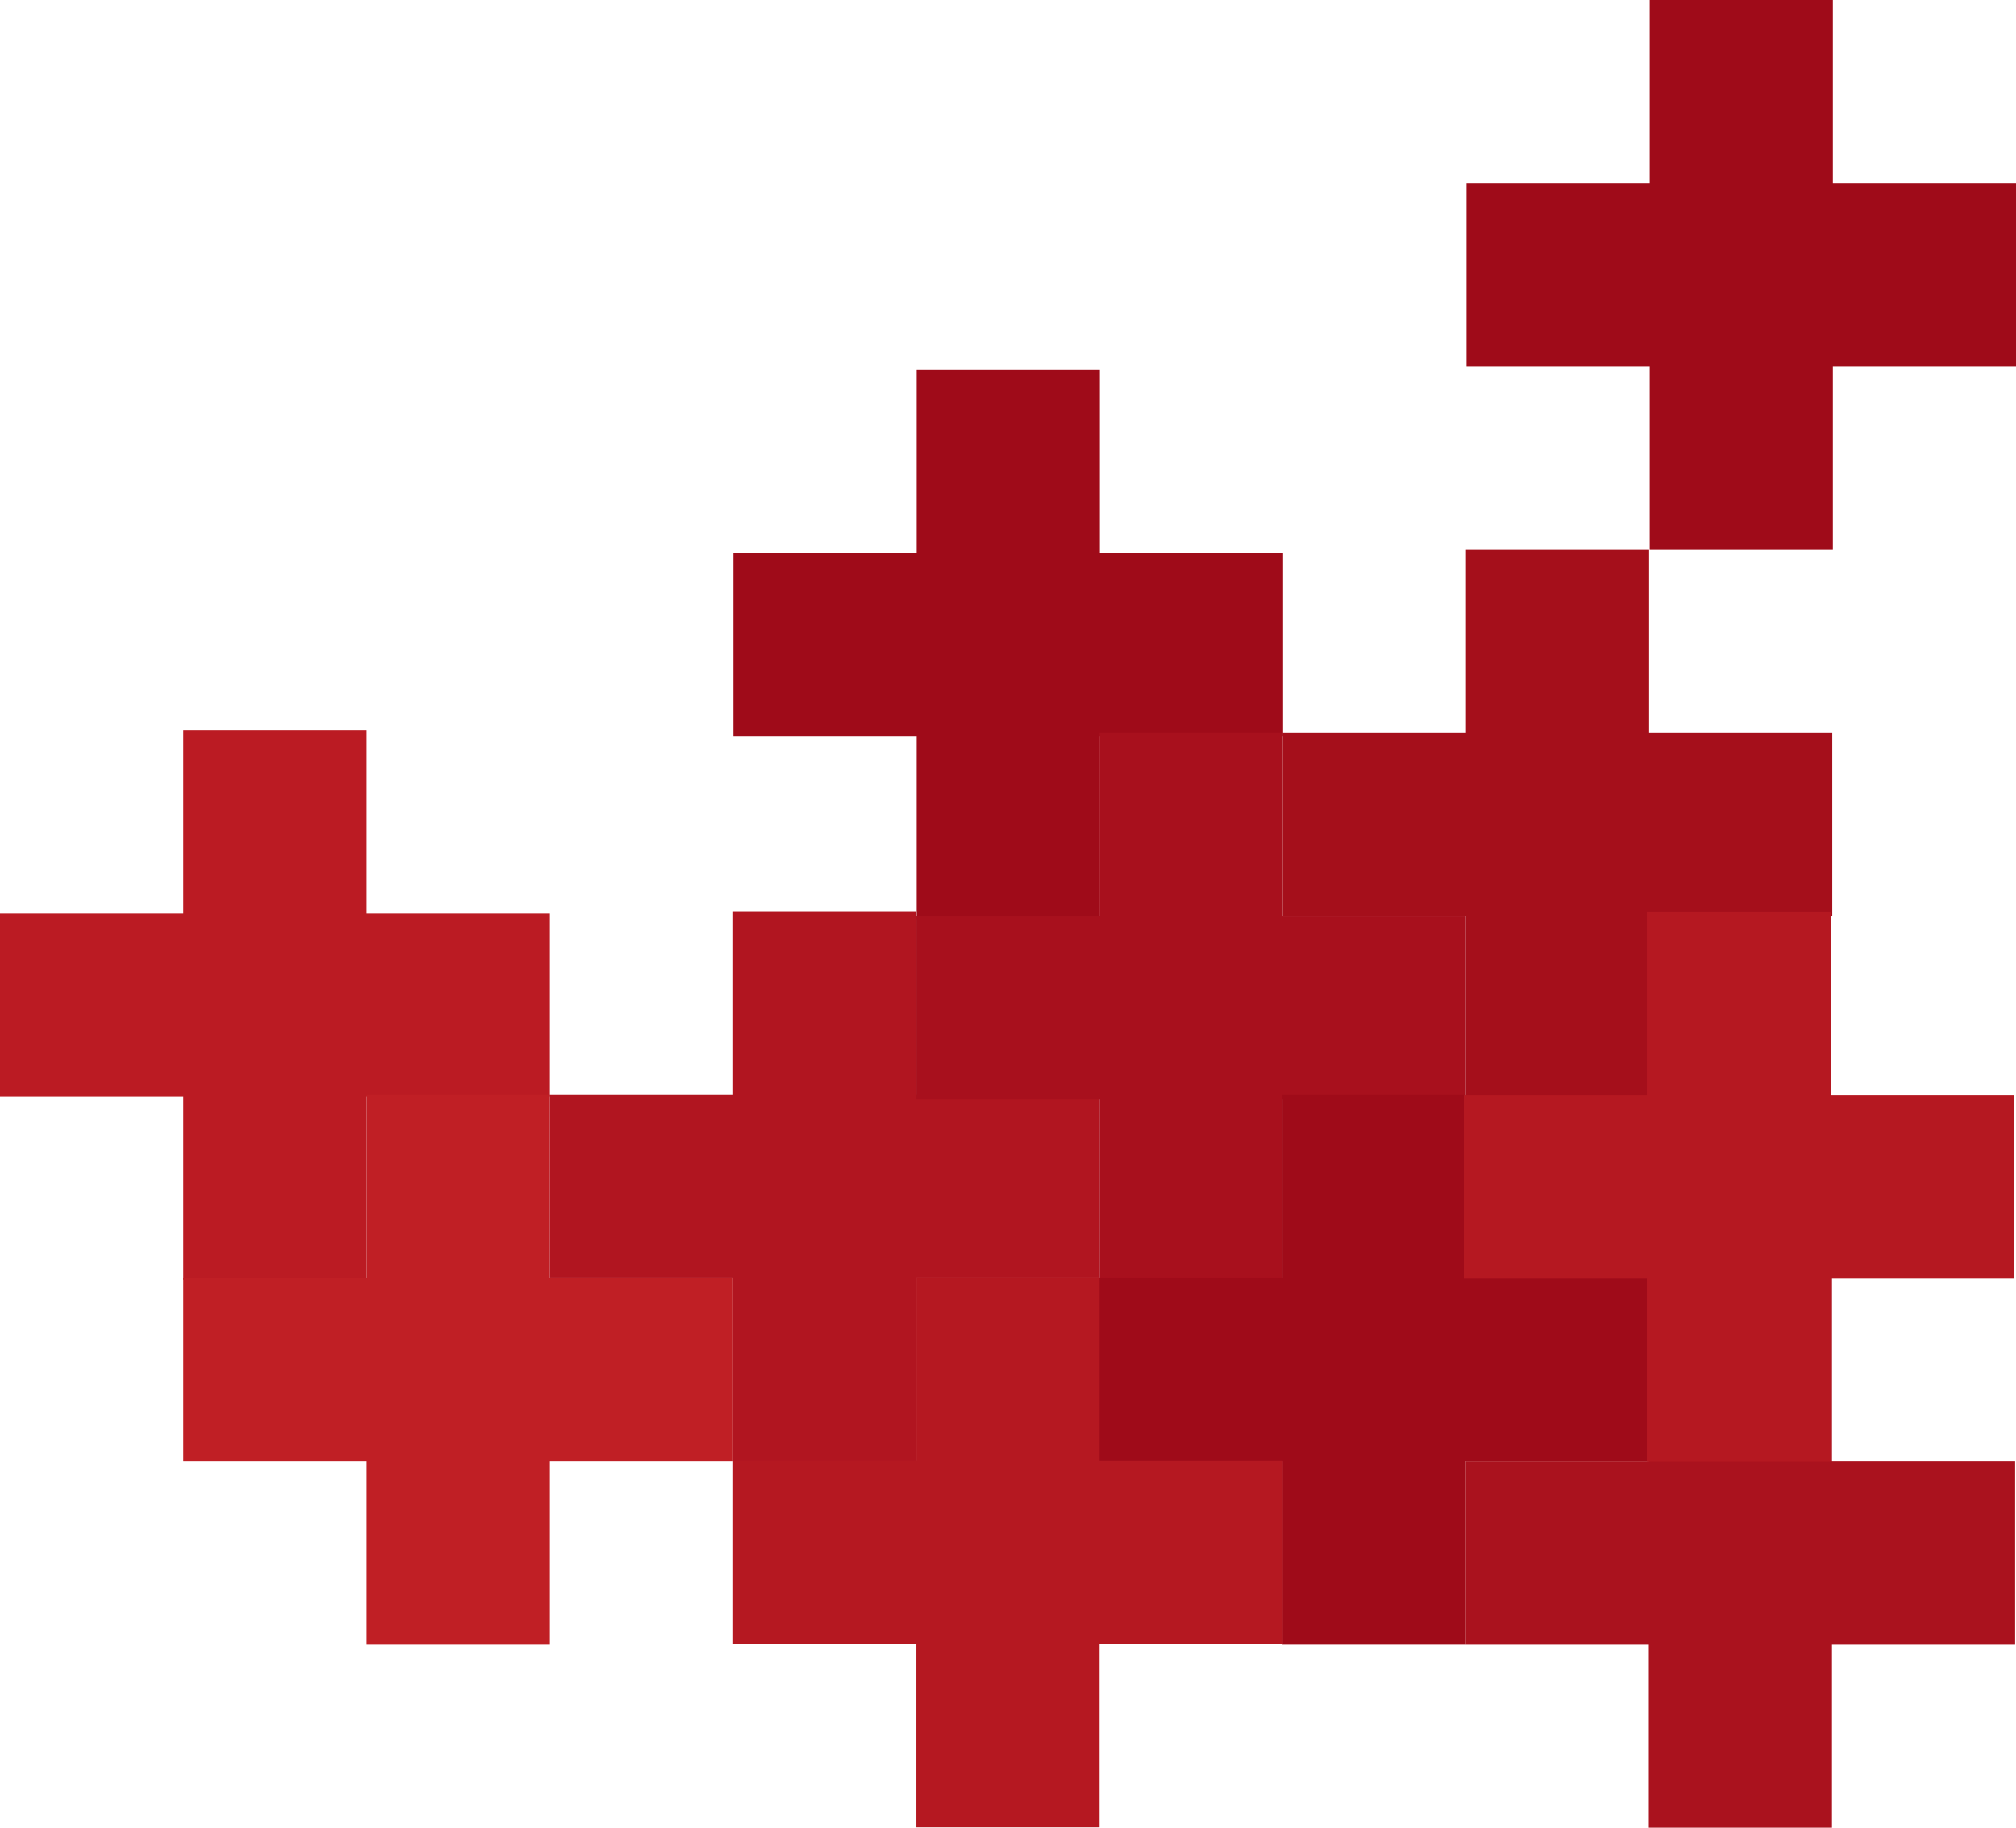<?xml version="1.0" encoding="UTF-8"?> <svg xmlns="http://www.w3.org/2000/svg" width="6833" height="6195" viewBox="0 0 6833 6195" fill="none"> <path fill-rule="evenodd" clip-rule="evenodd" d="M3106 1254H3727V1875H4348V2496H3727V3117H3106V2496H2485V1875H3106V1254Z" fill="#9F0B19"></path> <path fill-rule="evenodd" clip-rule="evenodd" d="M621 2474H1242V3095H1863V3716H1242V4337H621V3716H0V3095H621V2474Z" fill="#BB1B23"></path> <path fill-rule="evenodd" clip-rule="evenodd" d="M1242 3711H1863V4332H2484V4953H1863V5574H1242V4953H621V4332H1242V3711Z" fill="#C01F25"></path> <path fill-rule="evenodd" clip-rule="evenodd" d="M2484 3090H3105V3711H3726V4332H3105V4953H2484V4332H1863V3711H2484V3090Z" fill="#B11520"></path> <path fill-rule="evenodd" clip-rule="evenodd" d="M3726 2484H4347V3105H4968V3726H4347V4347H3726V3726H3105V3105H3726V2484Z" fill="#A8101D"></path> <path fill-rule="evenodd" clip-rule="evenodd" d="M4968 1863H5589V2484H6210V3105H5589V3726H4968V3105H4347V2484H4968V1863Z" fill="#A50F1B"></path> <path fill-rule="evenodd" clip-rule="evenodd" d="M4346 3711H4967V4332H5588V4953H4967V5574H4346V4953H3725V4332H4346V3711Z" fill="#9F0B19"></path> <path fill-rule="evenodd" clip-rule="evenodd" d="M5588 4332H6209V4953H6830V5574H6209V6195H5588V5574H4967V4953H5588V4332Z" fill="#AA121E"></path> <path fill-rule="evenodd" clip-rule="evenodd" d="M3105 4331H3726V4952H4347V5573H3726V6194H3105V5573H2484V4952H3105V4331Z" fill="#B51821"></path> <path fill-rule="evenodd" clip-rule="evenodd" d="M5584 3091H6205V3712H6826V4333H6205V4954H5584V4333H4963V3712H5584V3091Z" fill="#B51821"></path> <path fill-rule="evenodd" clip-rule="evenodd" d="M5591 0H6212V621H6833V1242H6212V1863H5591V1242H4970V621H5591V0Z" fill="#9F0B19"></path> </svg> 